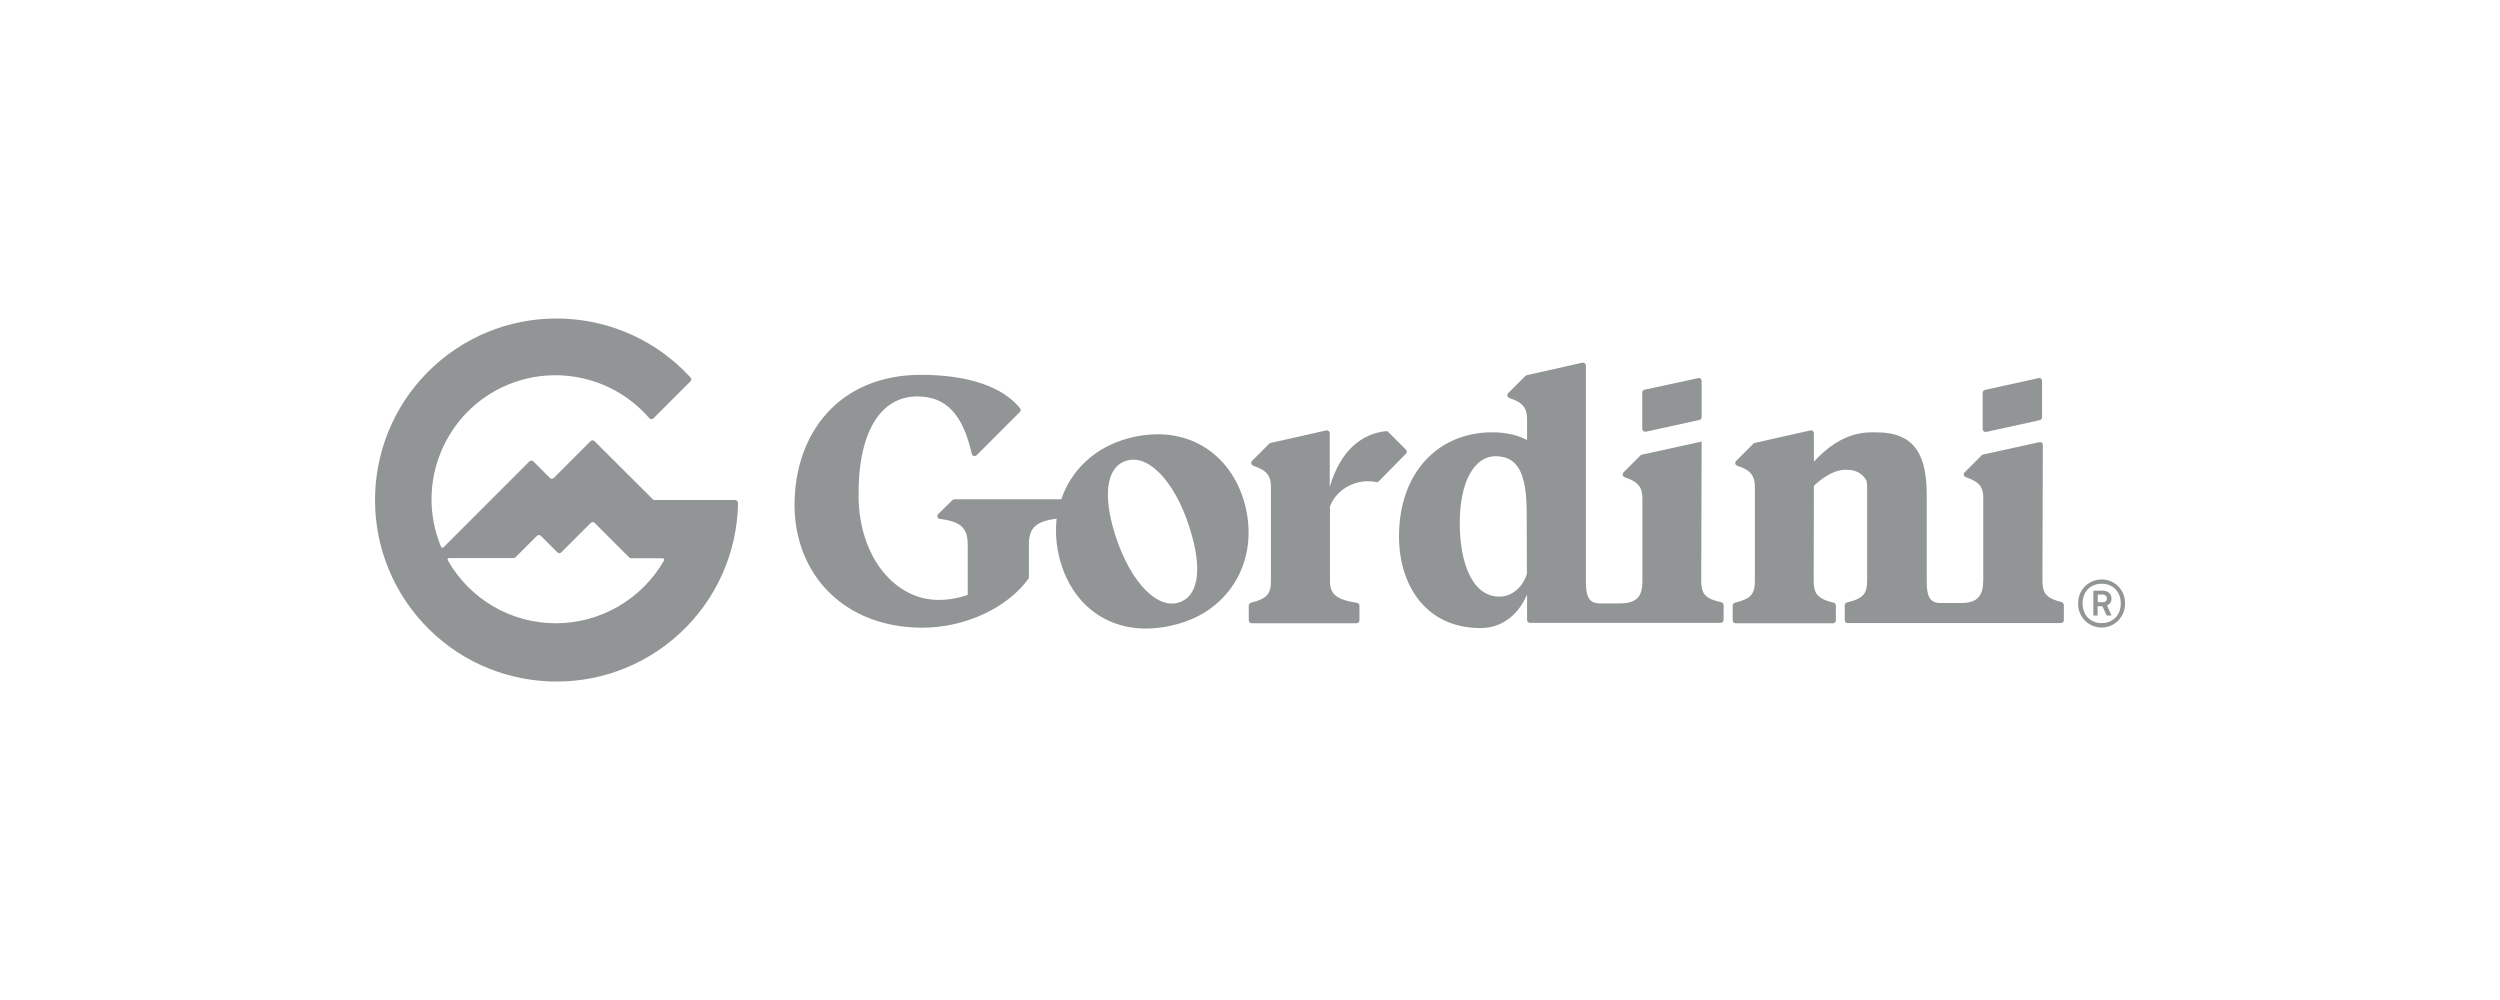 <?xml version="1.0" encoding="UTF-8"?> <svg xmlns="http://www.w3.org/2000/svg" width="200" height="80" viewBox="0 0 200 80" fill="none"><g clip-path="url(#clip0_195_19332)"><path d="M90.272 35.063C87.603 35.773 85.705 37.593 84.903 39.939H76.37C76.308 39.939 76.246 39.97 76.2 40L75.058 41.127C74.966 41.219 74.966 41.358 75.058 41.451C75.089 41.482 75.151 41.513 75.197 41.513C76.925 41.729 77.419 42.284 77.419 43.596V47.592C76.663 47.854 75.876 47.993 75.089 47.993C71.617 47.993 68.747 44.614 68.686 39.754C68.624 34.492 70.491 31.715 73.376 31.715C75.645 31.715 77.018 33.088 77.743 36.313C77.774 36.436 77.897 36.513 78.021 36.482C78.067 36.467 78.098 36.452 78.129 36.421L81.585 32.964C81.678 32.887 81.678 32.748 81.601 32.656C80.197 30.928 77.435 29.986 73.67 29.986C67.158 29.986 63.517 34.646 63.563 40.525C63.625 45.941 67.498 50.215 73.808 50.215C77.219 50.215 80.644 48.61 82.311 46.25V43.565C82.311 42.253 82.85 41.713 84.501 41.497H84.532C84.409 42.608 84.501 43.719 84.795 44.784C85.875 48.796 89.393 51.203 94.084 49.953C98.404 48.857 100.78 44.768 99.577 40.294C98.497 36.282 94.901 33.828 90.272 35.063ZM94.222 48.225C92.371 48.718 90.118 46.172 89.007 42.084C88.282 39.368 88.575 37.269 90.18 36.837C92.062 36.328 94.3 38.905 95.38 42.948C96.136 45.694 95.843 47.793 94.222 48.225Z" fill="#929596"></path><path d="M137.704 48.178C136.423 47.9 136.099 47.53 136.099 46.434L136.13 35.325L131.285 36.389L129.881 37.793C129.788 37.886 129.788 38.025 129.881 38.117C129.911 38.148 129.942 38.164 129.973 38.179L130.05 38.21C131.099 38.565 131.393 39.028 131.393 39.892V46.465C131.393 47.607 131.038 48.27 129.618 48.27H127.983C127.165 48.27 126.872 47.807 126.872 46.558V29.245C126.872 29.122 126.764 29.014 126.64 29.014H126.594L122.135 30.017C122.088 30.032 122.057 30.047 122.027 30.078L120.653 31.452C120.561 31.544 120.561 31.683 120.653 31.776C120.684 31.806 120.715 31.822 120.746 31.837L120.823 31.868C121.872 32.223 122.165 32.686 122.165 33.55V35.201C121.471 34.831 120.53 34.584 119.373 34.584C115.068 34.584 111.92 37.793 111.92 42.916C111.92 46.789 114.049 50.245 118.447 50.245C119.959 50.245 121.379 49.397 122.165 47.561V49.597C122.165 49.721 122.273 49.829 122.397 49.829H137.657C137.781 49.829 137.889 49.721 137.889 49.597V48.409C137.889 48.301 137.812 48.209 137.704 48.178ZM119.959 47.73C117.722 47.73 116.78 44.907 116.78 41.852C116.78 38.395 118.03 36.497 119.635 36.497C121.409 36.497 122.135 37.84 122.135 41.003L122.15 45.894C121.857 46.943 120.962 47.73 119.959 47.73Z" fill="#929596"></path><path d="M163.396 46.422L163.427 35.59V35.544C163.396 35.42 163.272 35.343 163.149 35.374L158.643 36.361C158.628 36.377 158.597 36.377 158.582 36.392C158.566 36.392 158.551 36.408 158.535 36.423L157.162 37.796C157.147 37.812 157.131 37.843 157.116 37.873C157.07 37.997 157.131 38.12 157.255 38.167L157.332 38.197C157.857 38.383 158.196 38.583 158.397 38.846C158.443 38.907 158.489 38.984 158.52 39.062C158.613 39.278 158.659 39.494 158.659 39.725V46.437C158.659 46.699 158.628 46.977 158.566 47.239C158.381 47.888 157.918 48.242 156.884 48.242H155.249C154.431 48.242 154.138 47.779 154.138 46.53V39.617C154.138 36.531 153.289 34.587 150.111 34.587H149.756C148.29 34.587 147.04 35.158 145.883 36.176C145.744 36.3 145.605 36.423 145.466 36.562C145.358 36.67 145.25 36.793 145.142 36.901L145.111 36.932V34.618C145.08 34.479 144.957 34.402 144.834 34.432L140.374 35.435C140.343 35.451 140.297 35.466 140.266 35.497L138.893 36.87C138.862 36.901 138.847 36.932 138.831 36.963C138.785 37.087 138.847 37.21 138.97 37.256L139.047 37.287C140.097 37.627 140.39 38.105 140.39 38.969V46.453C140.39 47.533 140.081 47.903 138.8 48.212C138.692 48.242 138.615 48.335 138.615 48.443V49.631C138.615 49.755 138.723 49.863 138.847 49.863H146.639C146.762 49.863 146.87 49.755 146.87 49.631V48.443C146.87 48.335 146.793 48.242 146.685 48.212L146.5 48.165C146.299 48.119 146.099 48.042 145.914 47.965C145.744 47.888 145.59 47.779 145.451 47.656C145.188 47.394 145.096 47.023 145.096 46.453L145.111 38.861C146.083 37.951 146.917 37.611 147.565 37.58H147.688C147.75 37.58 147.812 37.596 147.873 37.596H147.997C148.568 37.642 149.061 37.966 149.324 38.46C149.355 38.63 149.37 38.799 149.37 38.969V46.437C149.37 46.977 149.293 47.347 149.046 47.61C148.799 47.872 148.398 48.042 147.765 48.196C147.657 48.227 147.58 48.32 147.58 48.428V49.616C147.58 49.739 147.688 49.847 147.812 49.847H164.877C165.001 49.847 165.109 49.739 165.109 49.616V48.428C165.109 48.32 165.031 48.227 164.985 48.181C163.72 47.872 163.396 47.502 163.396 46.422Z" fill="#929596"></path><path d="M112.476 35.975L111.056 34.555C111.025 34.509 110.948 34.478 110.887 34.493C108.989 34.678 107.261 35.975 106.381 38.937V34.663C106.381 34.54 106.273 34.432 106.15 34.432H106.103L101.644 35.435C101.598 35.45 101.567 35.465 101.536 35.496L100.163 36.87C100.07 36.962 100.07 37.101 100.163 37.194C100.194 37.224 100.224 37.24 100.255 37.255L100.332 37.286C101.382 37.641 101.675 38.104 101.675 38.968V46.452C101.675 47.532 101.351 47.902 100.086 48.211C99.978 48.242 99.916 48.334 99.9 48.442V49.63C99.9 49.754 100.008 49.862 100.132 49.862H108.526C108.649 49.862 108.757 49.754 108.757 49.63V48.458C108.757 48.35 108.68 48.242 108.557 48.226C106.906 47.964 106.396 47.547 106.396 46.452V40.511C106.828 39.4 107.878 38.629 109.189 38.505C109.498 38.49 109.806 38.505 110.1 38.567C110.177 38.582 110.254 38.551 110.3 38.505L112.476 36.299C112.568 36.206 112.568 36.067 112.476 35.975Z" fill="#929596"></path><path d="M158.845 34.555H158.891L163.181 33.614C163.289 33.583 163.366 33.49 163.366 33.382V30.466C163.366 30.342 163.258 30.234 163.134 30.234C163.119 30.234 163.103 30.234 163.088 30.25L158.798 31.191C158.69 31.222 158.613 31.314 158.613 31.422V34.323C158.613 34.447 158.721 34.555 158.845 34.555Z" fill="#929596"></path><path d="M131.61 34.539H131.657L135.946 33.598C136.054 33.583 136.131 33.475 136.131 33.367V30.466C136.131 30.342 136.023 30.234 135.9 30.234C135.884 30.234 135.869 30.25 135.854 30.25L131.564 31.176C131.456 31.206 131.379 31.299 131.379 31.407V34.308C131.379 34.431 131.487 34.539 131.61 34.539Z" fill="#929596"></path><path d="M168.21 46.359H168.133C167.099 46.359 166.266 47.177 166.251 48.211V48.273C166.22 49.306 167.038 50.171 168.072 50.202C169.105 50.232 169.969 49.414 170 48.381V48.273C170.031 47.254 169.229 46.39 168.21 46.359ZM168.133 49.847C167.208 49.847 166.606 49.183 166.606 48.273C166.606 47.362 167.208 46.699 168.133 46.699C169.059 46.699 169.661 47.362 169.661 48.273C169.661 49.183 169.059 49.847 168.133 49.847Z" fill="#929596"></path><path d="M168.919 47.869C168.919 47.468 168.595 47.252 168.209 47.252H167.469V49.242H167.808V48.502H168.194L168.533 49.242H168.919L168.564 48.44C168.796 48.347 168.935 48.116 168.919 47.869ZM168.549 47.869C168.549 48.085 168.425 48.178 168.209 48.178H167.824V47.561H168.209C168.379 47.545 168.533 47.669 168.549 47.838V47.869Z" fill="#929596"></path><path d="M58.812 40.002H52.393C52.332 40.018 52.285 40.002 52.239 39.956L47.564 35.296C47.471 35.204 47.332 35.204 47.24 35.296L44.308 38.228C44.215 38.321 44.077 38.321 43.984 38.228L42.672 36.916C42.58 36.824 42.441 36.824 42.348 36.916L35.482 43.783C35.436 43.829 35.358 43.829 35.312 43.783C35.297 43.767 35.297 43.752 35.281 43.737C33.183 38.675 35.59 32.874 40.636 30.775C44.586 29.14 49.153 30.22 51.946 33.46C52.023 33.553 52.177 33.568 52.27 33.476L52.285 33.46L55.232 30.513C55.325 30.42 55.325 30.282 55.232 30.189C49.816 24.279 40.62 23.878 34.71 29.294C28.801 34.71 28.4 43.906 33.816 49.816C39.231 55.726 48.428 56.127 54.337 50.711C57.285 48.011 58.982 44.23 59.044 40.234C59.044 40.111 58.936 40.002 58.812 40.002ZM53.118 44.847C51.344 47.934 48.042 49.862 44.462 49.862C40.883 49.862 37.58 47.934 35.821 44.817C35.791 44.755 35.806 44.693 35.868 44.662C35.883 44.647 35.899 44.647 35.929 44.647H41.068C41.129 44.647 41.191 44.616 41.237 44.585L42.95 42.873C43.043 42.78 43.181 42.78 43.274 42.873L44.586 44.184C44.678 44.277 44.817 44.277 44.91 44.184L47.255 41.839C47.348 41.746 47.486 41.746 47.579 41.839L50.341 44.601C50.387 44.647 50.449 44.662 50.511 44.662H53.011C53.072 44.662 53.134 44.709 53.134 44.786C53.134 44.801 53.134 44.817 53.118 44.847Z" fill="#929596"></path></g><defs><clipPath id="clip0_195_19332"><rect width="140" height="29.044" fill="white" transform="translate(30 25.479)"></rect></clipPath></defs></svg> 
